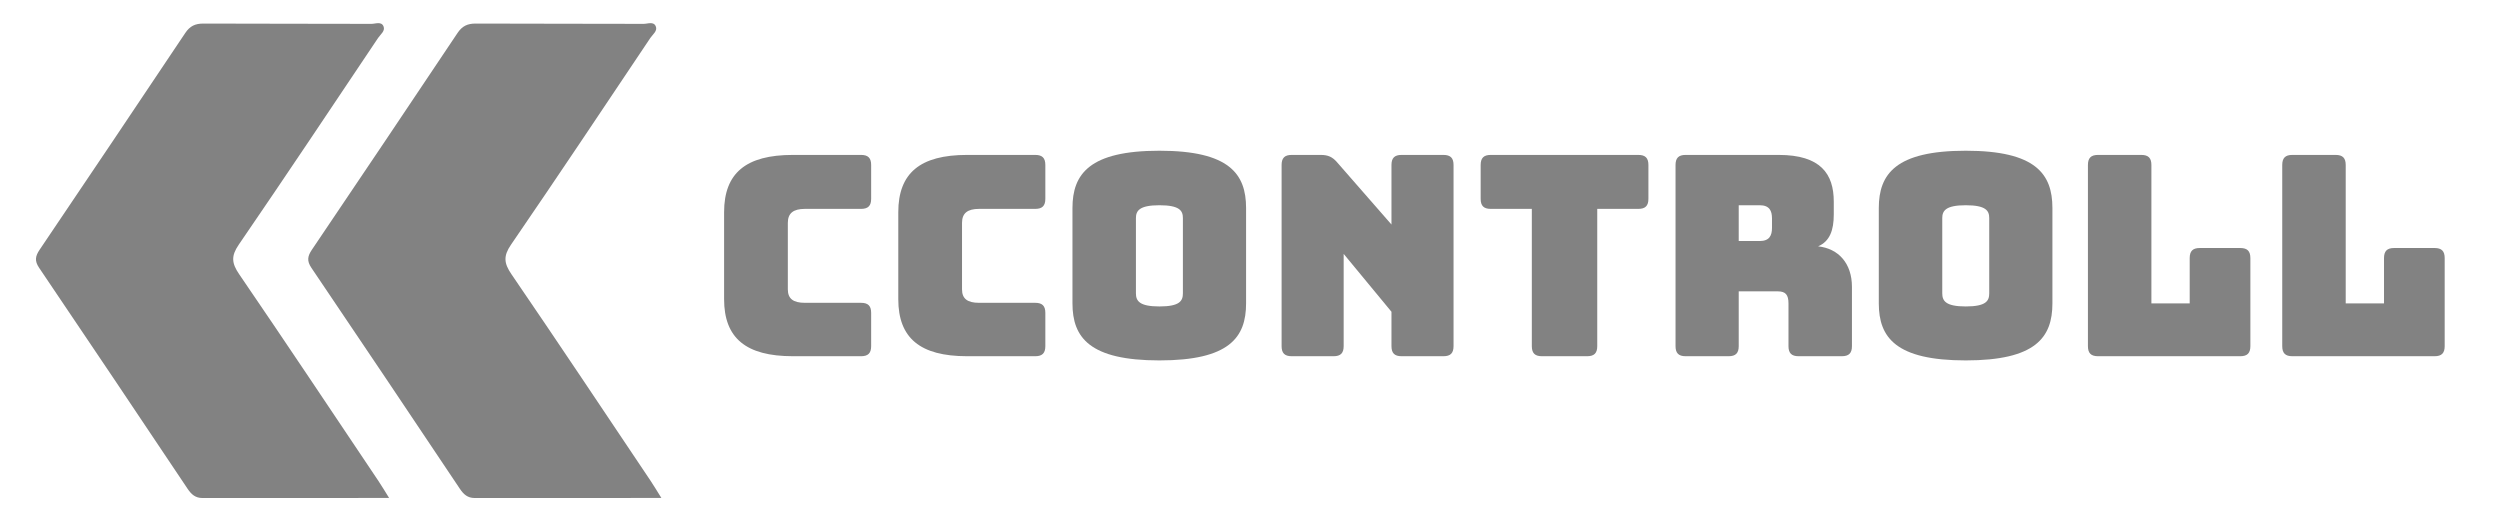 <?xml version="1.0" encoding="utf-8"?>
<!-- Generator: Adobe Illustrator 16.0.0, SVG Export Plug-In . SVG Version: 6.00 Build 0)  -->
<!DOCTYPE svg PUBLIC "-//W3C//DTD SVG 1.1//EN" "http://www.w3.org/Graphics/SVG/1.1/DTD/svg11.dtd">
<svg version="1.1" id="Vrstva_1" xmlns="http://www.w3.org/2000/svg" xmlns:xlink="http://www.w3.org/1999/xlink" x="0px" y="0px"
	 width="1359.137px" height="285.028px" viewBox="0 0 1359.137 285.028" enable-background="new 0 0 1359.137 285.028"
	 xml:space="preserve">
<g>
	<path fill-rule="evenodd" clip-rule="evenodd" fill="#828282" d="M211.545,270.716c-35.171,0-68.32-0.023-101.468,0.031
		c-3.881,0.008-6.074-2.008-8.093-5.023c-26.833-40.098-53.689-80.178-80.723-120.138c-2.554-3.776-2.062-6.356,0.281-9.825
		c26.486-39.215,52.886-78.488,79.179-117.833c2.515-3.763,5.413-5.142,9.888-5.119c30.432,0.156,60.865,0.035,91.297,0.161
		c2.207,0.009,5.41-1.491,6.595,1.352c1.048,2.508-1.66,4.372-2.964,6.318c-25.152,37.52-50.192,75.117-75.738,112.369
		c-4.248,6.195-3.853,10.101,0.237,16.081c25.496,37.284,50.532,74.882,75.702,112.388
		C207.404,263.958,208.925,266.534,211.545,270.716z"/>
</g>
<path fill-rule="evenodd" clip-rule="evenodd" fill="#828282" d="M359.563,270.716c-35.171,0-68.32-0.023-101.469,0.031
	c-3.881,0.008-6.073-2.008-8.092-5.023c-26.834-40.098-53.689-80.178-80.724-120.138c-2.554-3.776-2.062-6.356,0.281-9.825
	c26.486-39.215,52.886-78.488,79.179-117.834c2.515-3.762,5.413-5.141,9.888-5.118c30.433,0.156,60.864,0.035,91.298,0.161
	c2.206,0.008,5.409-1.491,6.595,1.352c1.048,2.508-1.659,4.371-2.964,6.318c-25.152,37.52-50.193,75.117-75.738,112.368
	c-4.248,6.195-3.853,10.101,0.237,16.081c25.496,37.284,50.532,74.882,75.702,112.388
	C355.423,263.958,356.942,266.534,359.563,270.716z"/>
<g>
	<path fill="#828282" d="M431.049,193.657c-25.535,0-37.39-9.88-37.39-31.007v-47.27c0-21.279,11.855-31.158,37.39-31.158h37.086
		c3.8,0,5.472,1.672,5.472,5.472v18.391c0,3.8-1.672,5.472-5.472,5.472h-30.55c-6.384,0-9.272,2.432-9.272,7.6v36.174
		c0,5.016,2.888,7.296,9.272,7.296h30.55c3.8,0,5.472,1.672,5.472,5.471v18.088c0,3.8-1.672,5.472-5.472,5.472H431.049z"/>
	<path fill="#828282" d="M525.745,193.657c-25.535,0-37.39-9.88-37.39-31.007v-47.27c0-21.279,11.855-31.158,37.39-31.158h37.086
		c3.8,0,5.472,1.672,5.472,5.472v18.391c0,3.8-1.672,5.472-5.472,5.472h-30.55c-6.384,0-9.272,2.432-9.272,7.6v36.174
		c0,5.016,2.888,7.296,9.272,7.296h30.55c3.8,0,5.472,1.672,5.472,5.471v18.088c0,3.8-1.672,5.472-5.472,5.472H525.745z"/>
	<path fill="#828282" d="M630.32,195.938c-37.998,0-47.27-12.464-47.27-31.007v-51.83c0-18.543,9.271-31.159,47.27-31.159
		c37.999,0,47.118,12.616,47.118,31.159v51.83C677.438,183.474,668.319,195.938,630.32,195.938z M630.32,166.603
		c11.096,0,12.768-3.04,12.768-7.144v-40.886c0-3.952-1.672-6.992-12.768-6.992c-10.943,0-12.768,3.04-12.768,6.992v40.886
		C617.553,163.563,619.377,166.603,630.32,166.603z"/>
	<path fill="#828282" d="M702.219,193.657c-3.8,0-5.472-1.672-5.472-5.472V89.694c0-3.8,1.672-5.472,5.472-5.472h15.808
		c3.952,0,6.384,1.063,8.968,4.104l29.486,33.743V89.694c0-3.8,1.672-5.472,5.472-5.472h22.799c3.8,0,5.472,1.672,5.472,5.472
		v98.491c0,3.8-1.672,5.472-5.472,5.472h-22.799c-3.8,0-5.472-1.672-5.472-5.472V169.49l-25.991-31.462v50.158
		c0,3.8-1.672,5.472-5.472,5.472H702.219z"/>
	<path fill="#828282" d="M838.257,193.657c-3.8,0-5.472-1.672-5.472-5.472v-74.628h-22.343c-3.8,0-5.472-1.672-5.472-5.472V89.694
		c0-3.8,1.672-5.472,5.472-5.472h80.252c3.8,0,5.472,1.672,5.472,5.472v18.391c0,3.8-1.672,5.472-5.472,5.472h-22.343v74.628
		c0,3.8-1.672,5.472-5.472,5.472H838.257z"/>
	<path fill="#828282" d="M916.385,193.657c-3.8,0-5.472-1.672-5.472-5.472V89.694c0-3.8,1.672-5.472,5.472-5.472h50.614
		c22.799,0,29.942,10.335,29.942,25.382v6.992c0,8.512-2.128,14.591-8.512,17.327c11.096,1.216,18.391,9.272,18.391,22.039v32.223
		c0,3.8-1.672,5.472-5.472,5.472H977.79c-3.8,0-5.472-1.672-5.472-5.472v-23.255c0-4.56-1.52-6.536-5.775-6.536h-21.279v29.791
		c0,3.8-1.672,5.472-5.472,5.472H916.385z M945.264,131.036h11.399c5.319,0,6.688-3.04,6.688-7.144v-5.168
		c0-4.104-1.368-7.144-6.688-7.144h-11.399V131.036z"/>
	<path fill="#828282" d="M1068.688,195.938c-37.998,0-47.27-12.464-47.27-31.007v-51.83c0-18.543,9.271-31.159,47.27-31.159
		c37.999,0,47.118,12.616,47.118,31.159v51.83C1115.806,183.474,1106.687,195.938,1068.688,195.938z M1068.688,166.603
		c11.096,0,12.768-3.04,12.768-7.144v-40.886c0-3.952-1.672-6.992-12.768-6.992c-10.943,0-12.767,3.04-12.767,6.992v40.886
		C1055.921,163.563,1057.744,166.603,1068.688,166.603z"/>
	<path fill="#828282" d="M1140.585,193.657c-3.8,0-5.472-1.672-5.472-5.472V89.694c0-3.8,1.672-5.472,5.472-5.472h23.56
		c3.8,0,5.472,1.672,5.472,5.472v75.236h20.822v-24.623c0-3.8,1.672-5.472,5.472-5.472h22.039c3.8,0,5.472,1.672,5.472,5.472v47.878
		c0,3.8-1.672,5.472-5.472,5.472H1140.585z"/>
	<path fill="#828282" d="M1246.224,193.657c-3.8,0-5.472-1.672-5.472-5.472V89.694c0-3.8,1.672-5.472,5.472-5.472h23.56
		c3.8,0,5.472,1.672,5.472,5.472v75.236h20.822v-24.623c0-3.8,1.672-5.472,5.472-5.472h22.039c3.8,0,5.472,1.672,5.472,5.472v47.878
		c0,3.8-1.672,5.472-5.472,5.472H1246.224z"/>
</g>
</svg>
